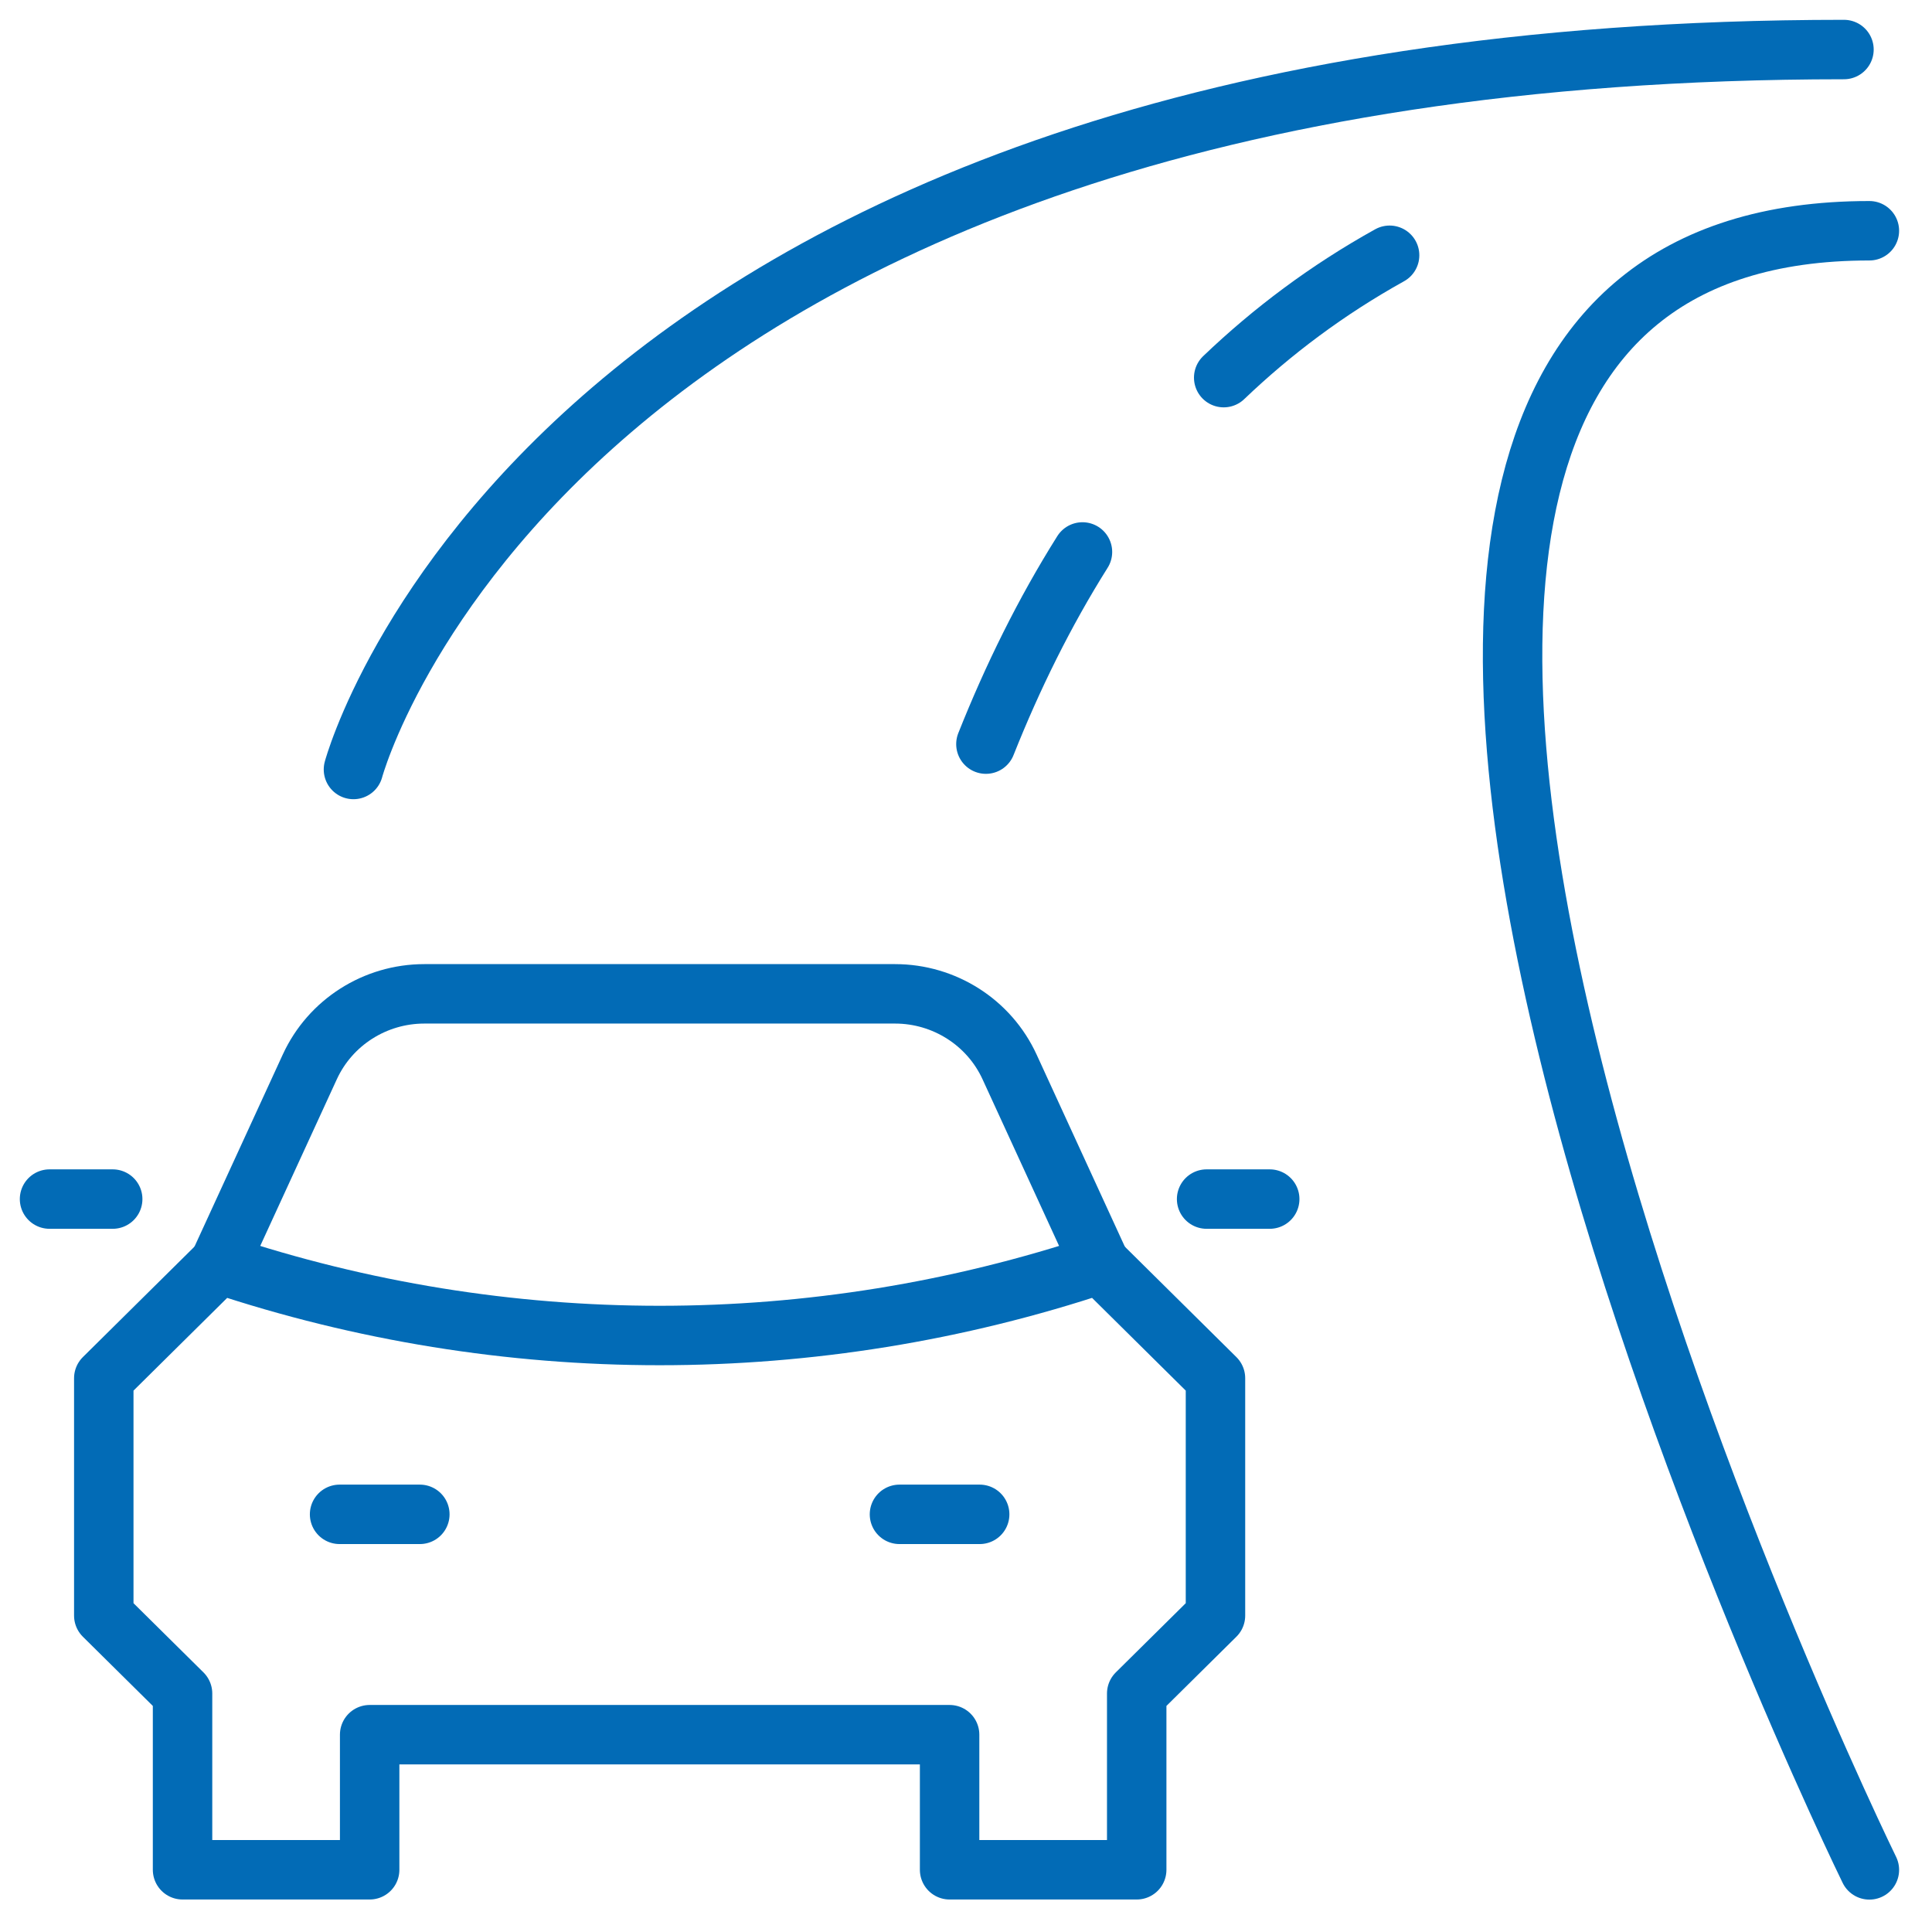 <svg width="39" height="39" viewBox="0 0 39 39" fill="none" xmlns="http://www.w3.org/2000/svg">
<path d="M7.135 15.533C7.135 15.533 11.029 1 37.223 1" stroke="#026BB6" stroke-width="1.2" stroke-linecap="round" stroke-linejoin="round"/>
<path d="M37.736 37.746C37.736 37.746 21.53 4.658 37.736 4.658" stroke="#026BB6" stroke-width="1.2" stroke-linecap="round" stroke-linejoin="round"/>
<path d="M19.902 15.021C20.44 13.669 21.082 12.364 21.851 11.142" stroke="#026BB6" stroke-width="1.2" stroke-linecap="round" stroke-linejoin="round"/>
<path d="M24.702 7.623C25.686 6.682 26.798 5.849 28.051 5.153" stroke="#026BB6" stroke-width="1.2" stroke-linecap="round" stroke-linejoin="round"/>
<path d="M22.207 25.516L24.536 27.821V32.613L22.946 34.186V37.744H19.169V35.017H7.462V37.744H3.685V34.186L2.095 32.613V27.821L4.424 25.516C10.192 27.44 16.437 27.44 22.206 25.516H22.207Z" stroke="#026BB6" stroke-width="1.2" stroke-linecap="round" stroke-linejoin="round"/>
<path d="M22.207 25.516L20.379 21.536C19.967 20.639 19.063 20.062 18.067 20.062H8.566C7.57 20.062 6.666 20.639 6.254 21.536L4.425 25.516" stroke="#026BB6" stroke-width="1.2" stroke-linecap="round" stroke-linejoin="round"/>
<path d="M6.855 30.569H8.475" stroke="#026BB6" stroke-width="1.2" stroke-linecap="round" stroke-linejoin="round"/>
<path d="M18.157 30.569H19.776" stroke="#026BB6" stroke-width="1.2" stroke-linecap="round" stroke-linejoin="round"/>
<path d="M2.275 24.205H1" stroke="#026BB6" stroke-width="1.2" stroke-linecap="round" stroke-linejoin="round"/>
<path d="M25.631 24.205H24.357" stroke="#026BB6" stroke-width="1.2" stroke-linecap="round" stroke-linejoin="round"/>
</svg>
